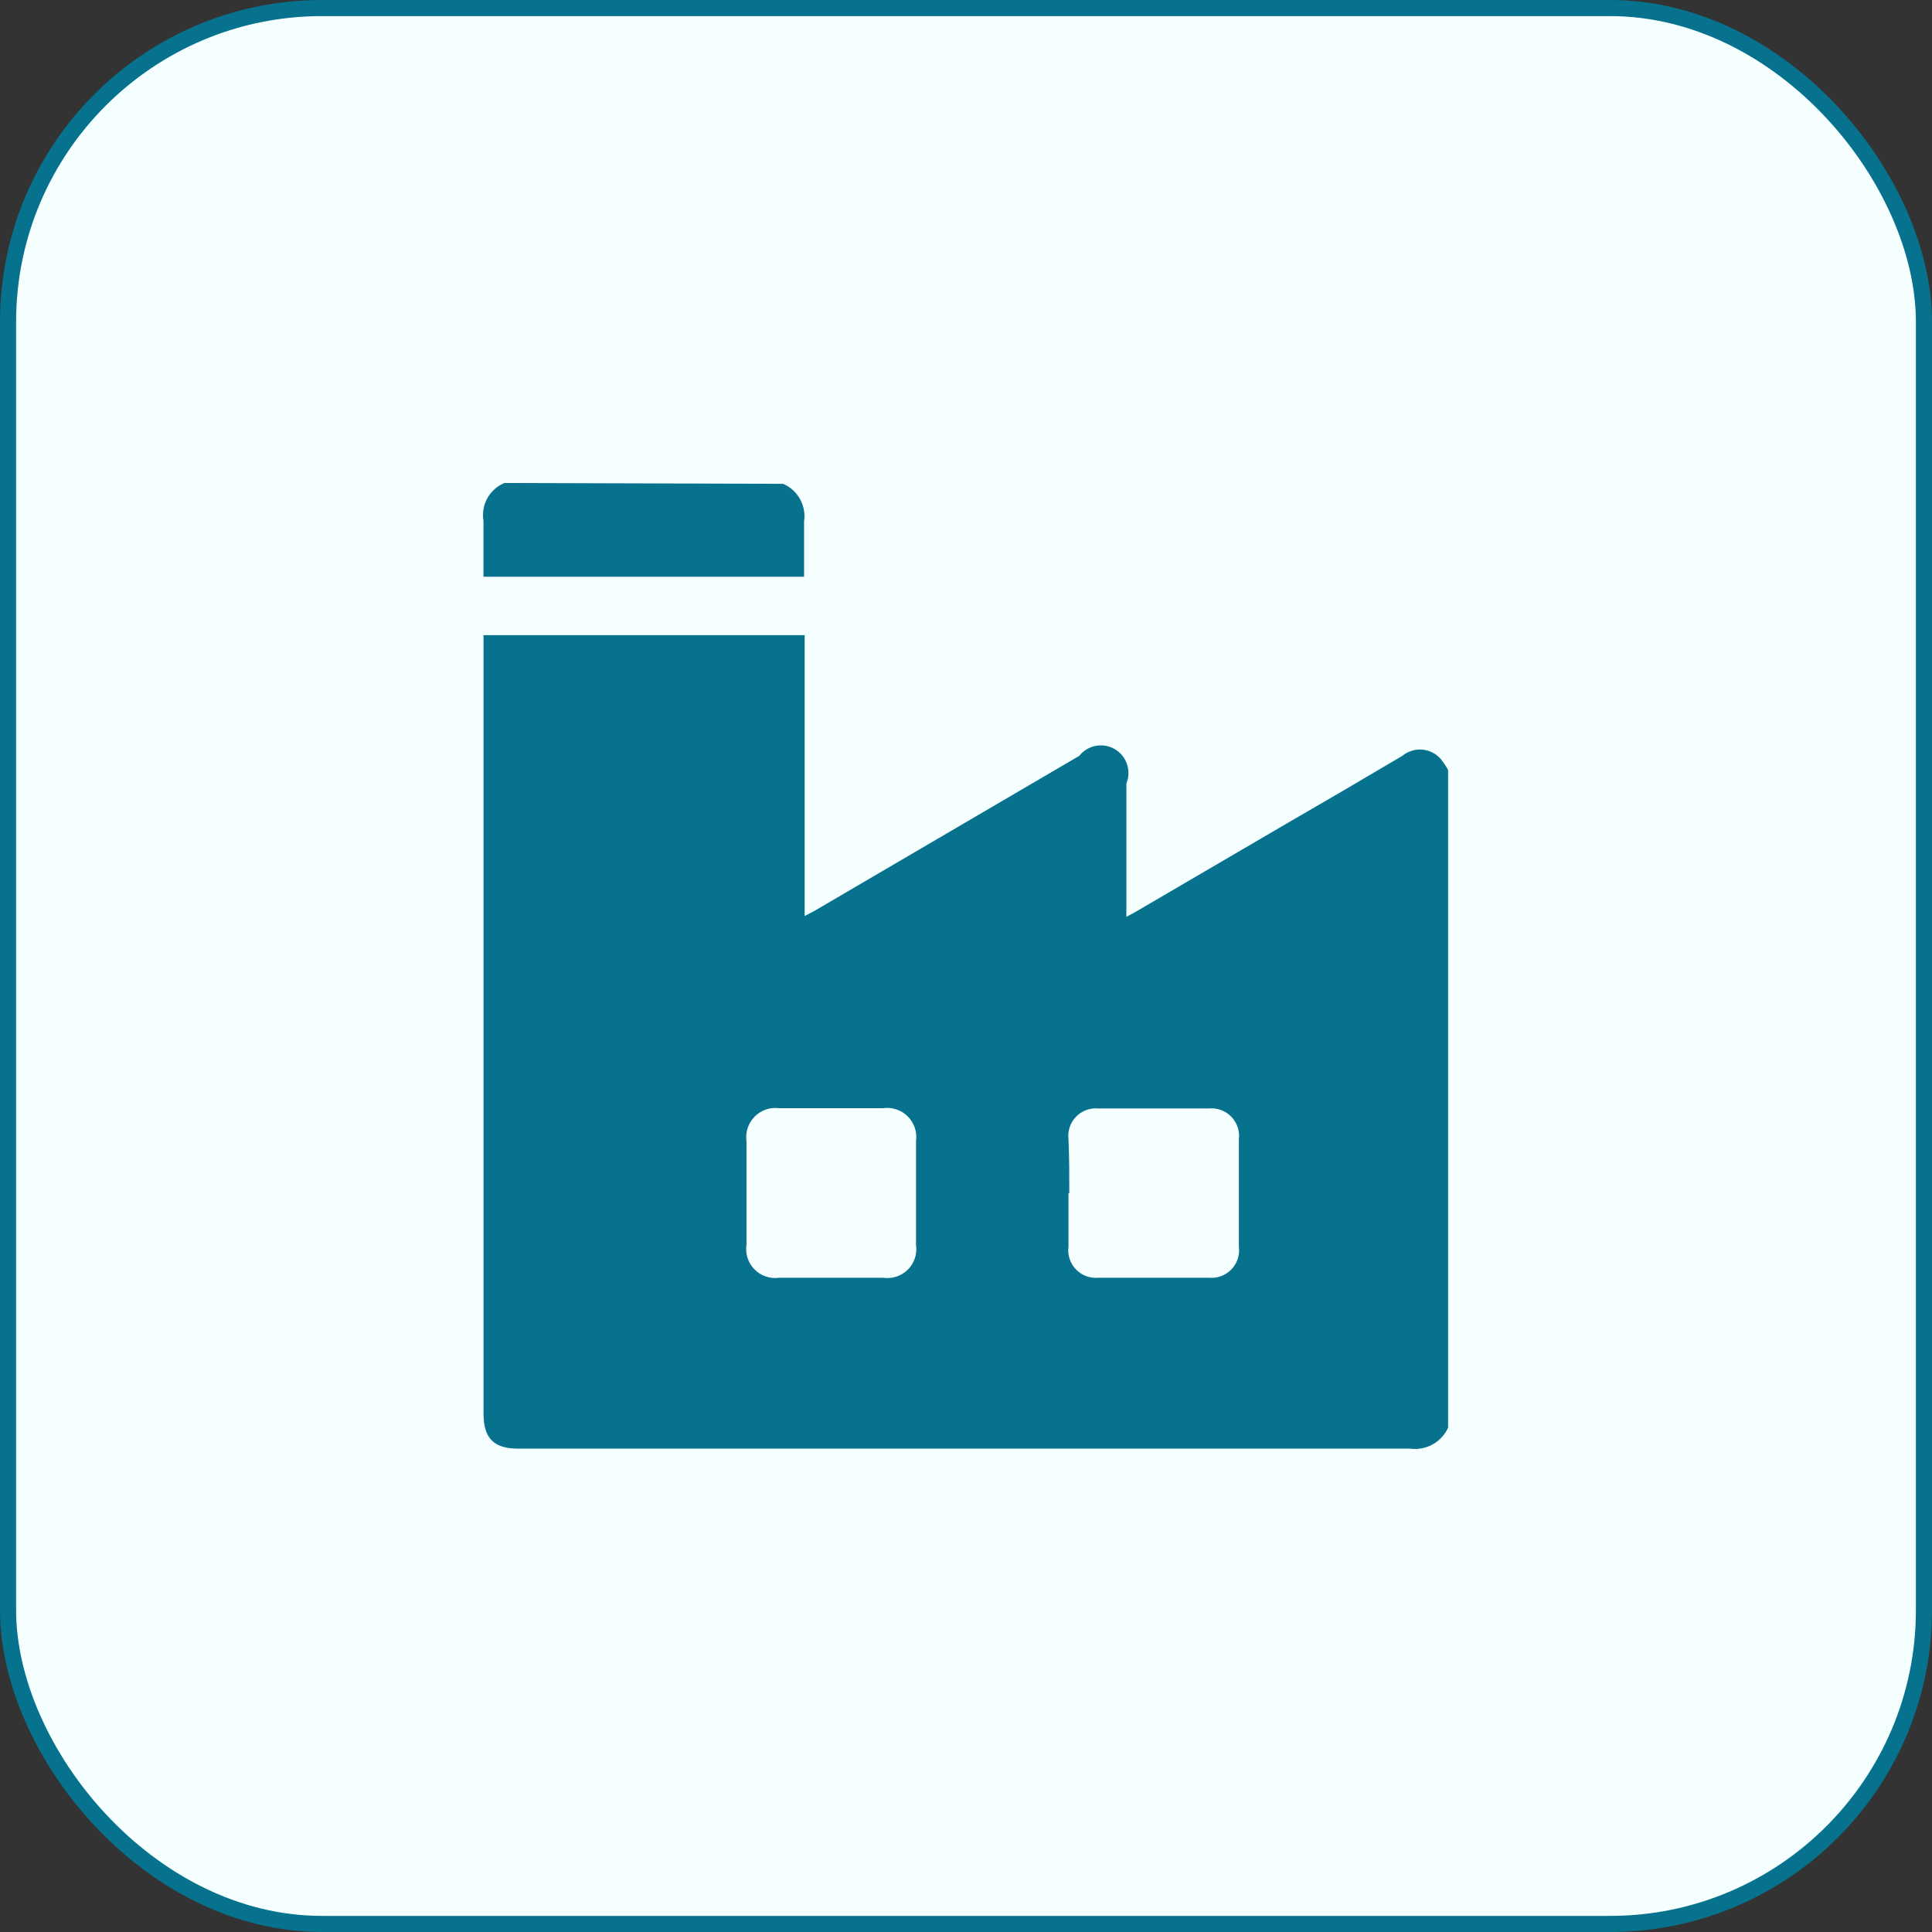 <svg width="60" height="60" viewBox="0 0 60 60" fill="none" xmlns="http://www.w3.org/2000/svg">
<rect x="0" y="0" width="60" height="60" fill="#333333" stroke="none"/>
<rect x="0.25" y="0.25" width="59.5" height="59.5" rx="9.75" fill="#F6FFFF"/>
<rect x="0.25" y="0.25" width="59.5" height="59.5" rx="9.75" stroke="#06728D" stroke-width="0.5"/>
<path d="M44.972 23.911V44.338C44.871 44.559 44.701 44.742 44.489 44.859C44.276 44.976 44.031 45.022 43.79 44.989C34.561 44.989 25.329 44.989 16.094 44.989C15.332 44.989 15.016 44.663 15.016 43.901V19.725H24.989V28.448L25.298 28.286L33.517 23.474C33.645 23.312 33.827 23.202 34.03 23.163C34.233 23.125 34.443 23.161 34.621 23.265C34.8 23.37 34.934 23.535 35 23.731C35.066 23.927 35.059 24.14 34.981 24.331C34.981 25.598 34.981 26.899 34.981 28.132V28.474L35.28 28.311L39.92 25.598C41.136 24.896 42.346 24.188 43.55 23.474C43.724 23.331 43.947 23.261 44.171 23.28C44.395 23.299 44.603 23.406 44.749 23.577C44.832 23.683 44.906 23.794 44.972 23.911ZM25.846 34.416H24.202C24.063 34.397 23.922 34.411 23.789 34.456C23.656 34.501 23.536 34.577 23.437 34.676C23.338 34.776 23.264 34.897 23.22 35.03C23.176 35.163 23.163 35.304 23.183 35.443V38.654C23.162 38.793 23.173 38.935 23.216 39.069C23.26 39.203 23.334 39.324 23.433 39.424C23.532 39.524 23.653 39.6 23.787 39.644C23.921 39.689 24.063 39.701 24.202 39.681H27.421C27.56 39.702 27.702 39.691 27.836 39.648C27.97 39.604 28.092 39.53 28.192 39.431C28.292 39.332 28.367 39.211 28.412 39.077C28.456 38.943 28.469 38.801 28.448 38.662V35.443C28.468 35.303 28.456 35.161 28.411 35.027C28.367 34.894 28.291 34.772 28.192 34.672C28.092 34.572 27.971 34.497 27.837 34.453C27.703 34.408 27.561 34.396 27.421 34.416H25.846ZM33.183 37.053C33.183 37.609 33.183 38.157 33.183 38.713C33.165 38.842 33.177 38.972 33.217 39.095C33.258 39.218 33.325 39.33 33.415 39.423C33.505 39.516 33.614 39.588 33.736 39.633C33.857 39.677 33.987 39.694 34.116 39.681H37.54C37.669 39.694 37.799 39.677 37.92 39.633C38.042 39.588 38.152 39.516 38.242 39.423C38.331 39.33 38.399 39.218 38.439 39.095C38.479 38.972 38.491 38.842 38.474 38.713C38.474 37.609 38.474 36.496 38.474 35.383C38.49 35.256 38.477 35.126 38.436 35.004C38.395 34.882 38.327 34.771 38.238 34.679C38.148 34.587 38.039 34.516 37.918 34.472C37.797 34.428 37.668 34.412 37.54 34.424C36.399 34.424 35.257 34.424 34.116 34.424C33.988 34.412 33.859 34.428 33.738 34.472C33.617 34.516 33.508 34.587 33.419 34.679C33.329 34.771 33.261 34.882 33.22 35.004C33.18 35.126 33.167 35.256 33.183 35.383C33.208 35.94 33.208 36.496 33.208 37.053H33.183Z" fill="#06728D"/>
<path d="M24.321 15.026C24.544 15.121 24.729 15.289 24.846 15.501C24.964 15.713 25.008 15.959 24.971 16.198C24.971 16.772 24.971 17.346 24.971 17.911H15.015V17.466C15.015 17.029 15.015 16.61 15.015 16.173C14.975 15.933 15.017 15.686 15.135 15.473C15.254 15.26 15.44 15.093 15.665 15L24.321 15.026Z" fill="#06728D"/>
</svg>
